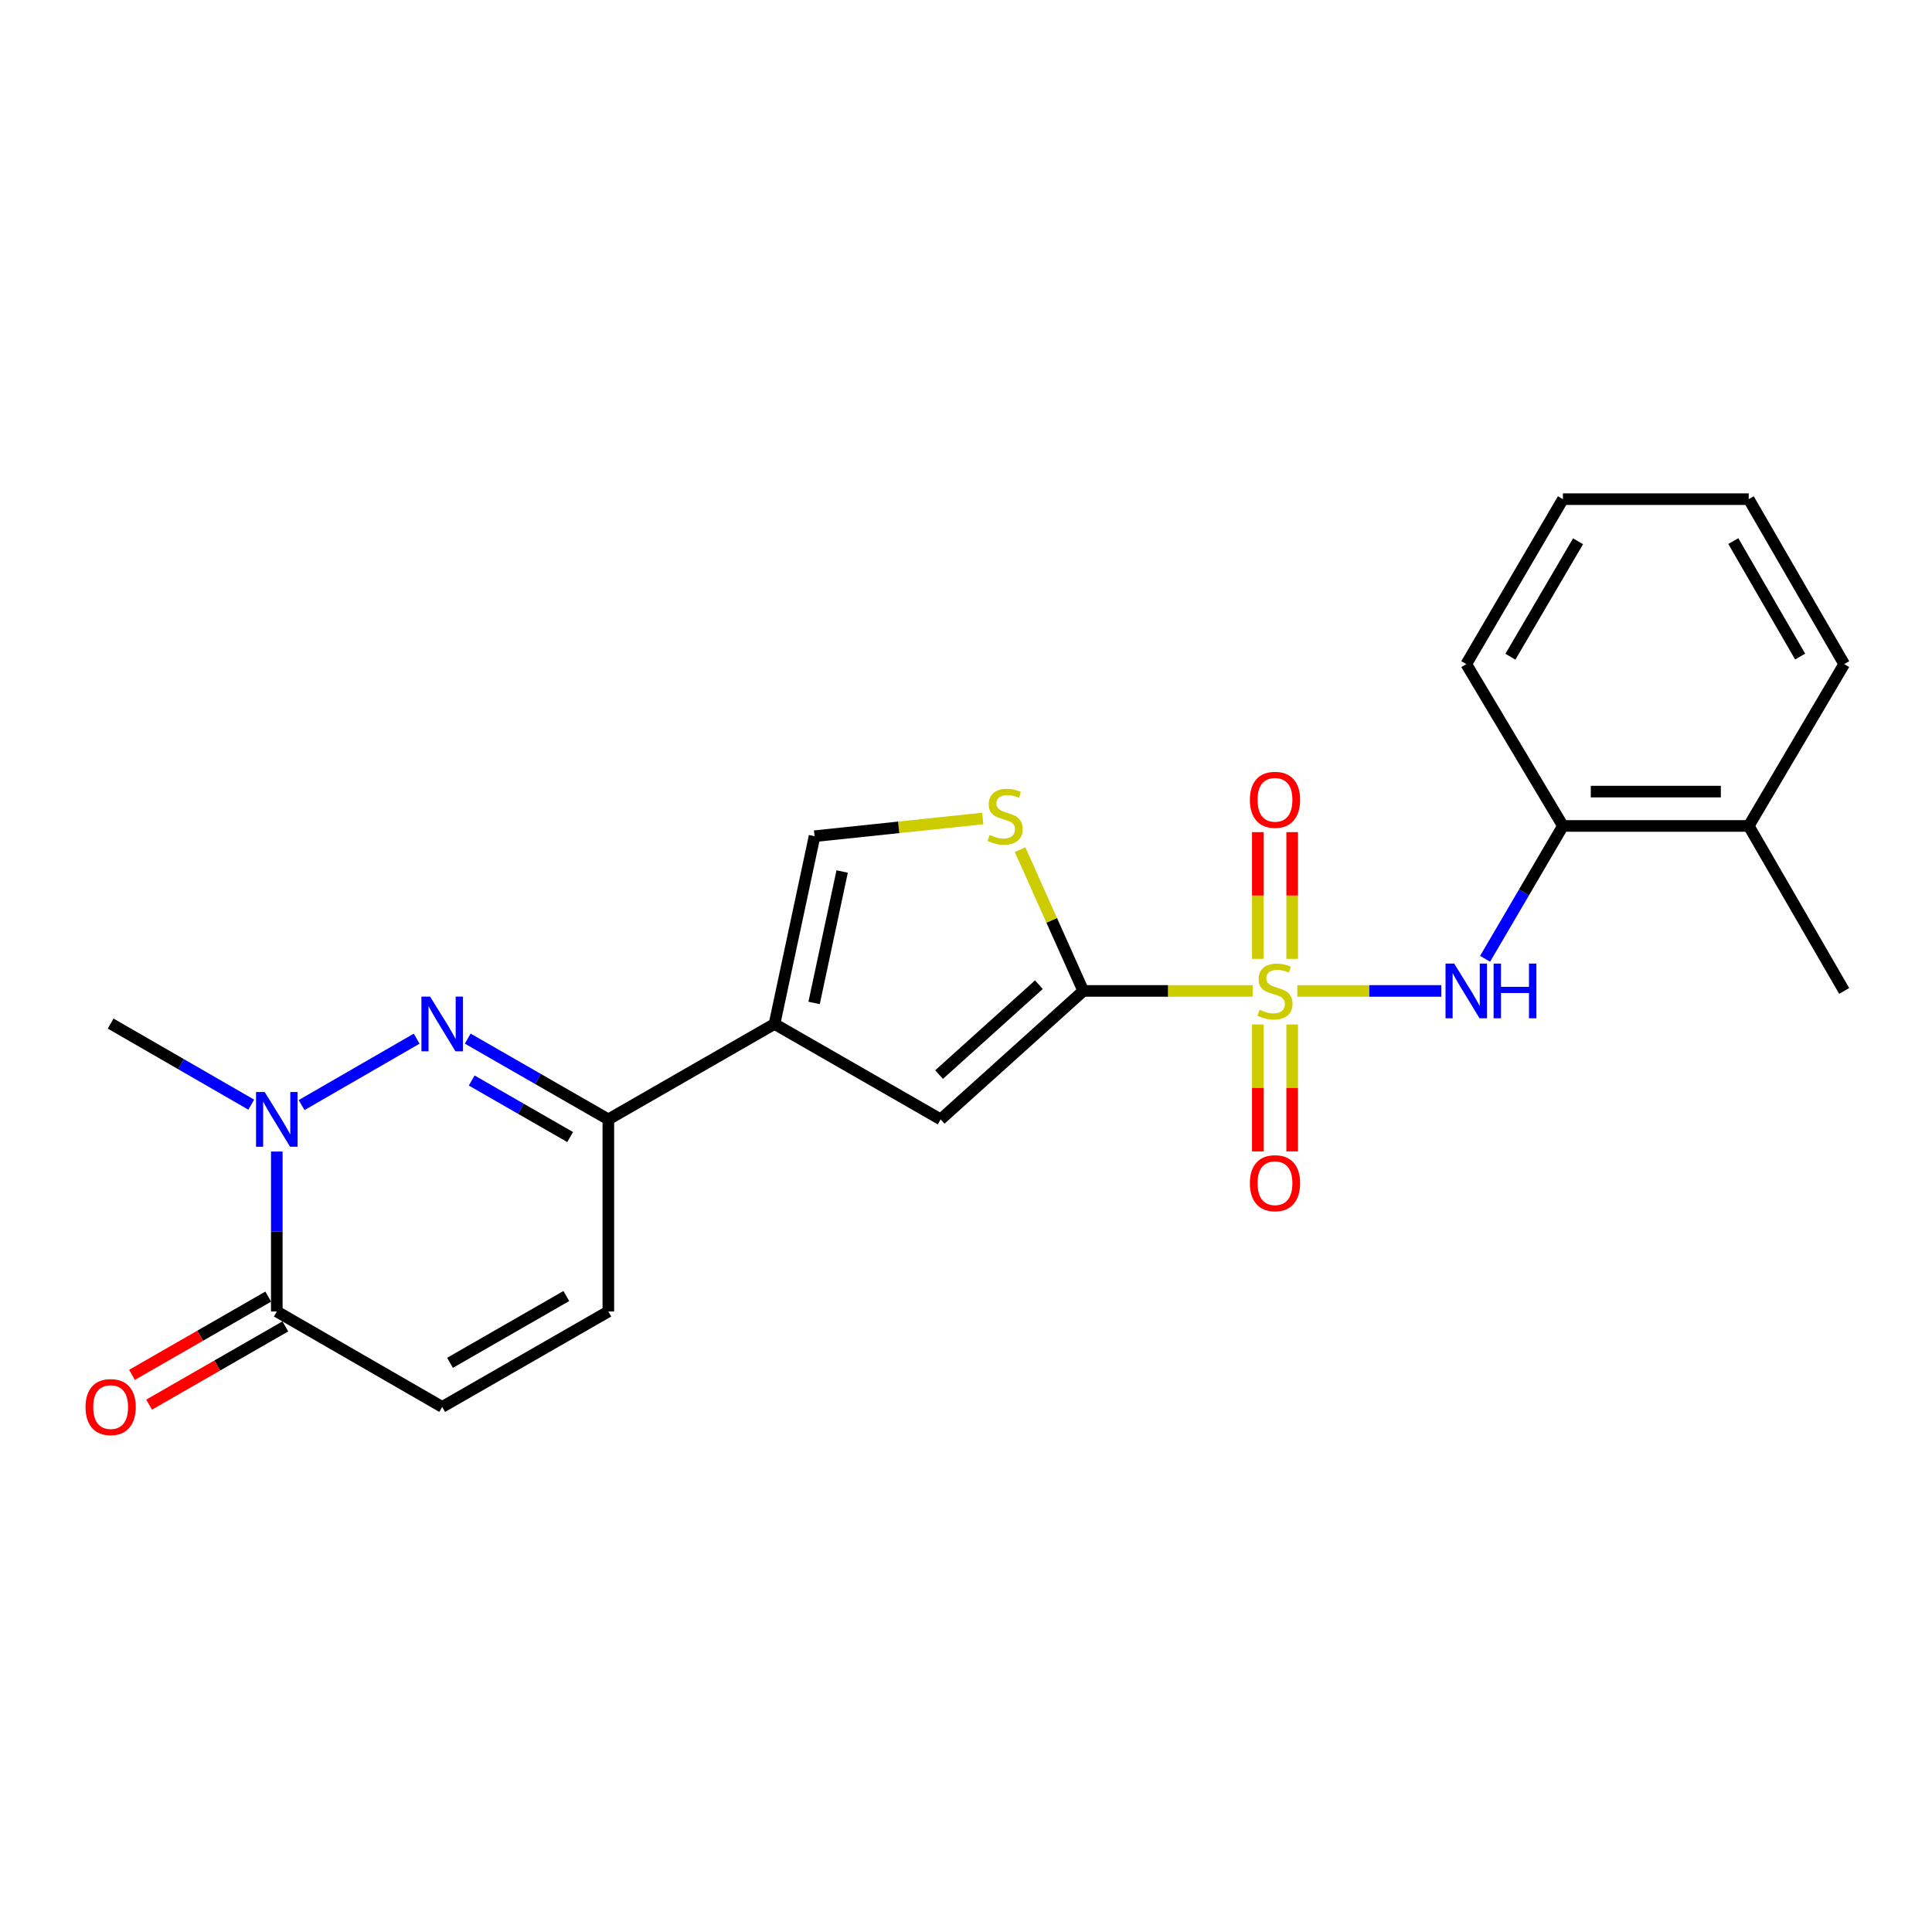<?xml version='1.0' encoding='iso-8859-1'?>
<svg version='1.1' baseProfile='full'
              xmlns='http://www.w3.org/2000/svg'
                      xmlns:rdkit='http://www.rdkit.org/xml'
                      xmlns:xlink='http://www.w3.org/1999/xlink'
                  xml:space='preserve'
width='1000px' height='1000px' viewBox='0 0 1000 1000'>
<!-- END OF HEADER -->
<rect style='opacity:1.0;fill:#FFFFFF;stroke:none' width='1000' height='1000' x='0' y='0'> </rect>
<path class='bond-0' d='M 648.373,512.906 L 604.537,512.906' style='fill:none;fill-rule:evenodd;stroke:#CCCC00;stroke-width:6px;stroke-linecap:butt;stroke-linejoin:miter;stroke-opacity:1' />
<path class='bond-0' d='M 604.537,512.906 L 560.7,512.906' style='fill:none;fill-rule:evenodd;stroke:#000000;stroke-width:6px;stroke-linecap:butt;stroke-linejoin:miter;stroke-opacity:1' />
<path class='bond-6' d='M 671.489,512.906 L 708.752,512.906' style='fill:none;fill-rule:evenodd;stroke:#CCCC00;stroke-width:6px;stroke-linecap:butt;stroke-linejoin:miter;stroke-opacity:1' />
<path class='bond-6' d='M 708.752,512.906 L 746.015,512.906' style='fill:none;fill-rule:evenodd;stroke:#0000FF;stroke-width:6px;stroke-linecap:butt;stroke-linejoin:miter;stroke-opacity:1' />
<path class='bond-12' d='M 668.823,496.311 L 668.823,463.515' style='fill:none;fill-rule:evenodd;stroke:#CCCC00;stroke-width:6px;stroke-linecap:butt;stroke-linejoin:miter;stroke-opacity:1' />
<path class='bond-12' d='M 668.823,463.515 L 668.823,430.719' style='fill:none;fill-rule:evenodd;stroke:#FF0000;stroke-width:6px;stroke-linecap:butt;stroke-linejoin:miter;stroke-opacity:1' />
<path class='bond-12' d='M 651.046,496.311 L 651.046,463.515' style='fill:none;fill-rule:evenodd;stroke:#CCCC00;stroke-width:6px;stroke-linecap:butt;stroke-linejoin:miter;stroke-opacity:1' />
<path class='bond-12' d='M 651.046,463.515 L 651.046,430.719' style='fill:none;fill-rule:evenodd;stroke:#FF0000;stroke-width:6px;stroke-linecap:butt;stroke-linejoin:miter;stroke-opacity:1' />
<path class='bond-13' d='M 651.046,530.272 L 651.046,563.119' style='fill:none;fill-rule:evenodd;stroke:#CCCC00;stroke-width:6px;stroke-linecap:butt;stroke-linejoin:miter;stroke-opacity:1' />
<path class='bond-13' d='M 651.046,563.119 L 651.046,595.966' style='fill:none;fill-rule:evenodd;stroke:#FF0000;stroke-width:6px;stroke-linecap:butt;stroke-linejoin:miter;stroke-opacity:1' />
<path class='bond-13' d='M 668.823,530.272 L 668.823,563.119' style='fill:none;fill-rule:evenodd;stroke:#CCCC00;stroke-width:6px;stroke-linecap:butt;stroke-linejoin:miter;stroke-opacity:1' />
<path class='bond-13' d='M 668.823,563.119 L 668.823,595.966' style='fill:none;fill-rule:evenodd;stroke:#FF0000;stroke-width:6px;stroke-linecap:butt;stroke-linejoin:miter;stroke-opacity:1' />
<path class='bond-5' d='M 560.7,512.906 L 486.887,579.391' style='fill:none;fill-rule:evenodd;stroke:#000000;stroke-width:6px;stroke-linecap:butt;stroke-linejoin:miter;stroke-opacity:1' />
<path class='bond-5' d='M 537.731,509.67 L 486.062,556.21' style='fill:none;fill-rule:evenodd;stroke:#000000;stroke-width:6px;stroke-linecap:butt;stroke-linejoin:miter;stroke-opacity:1' />
<path class='bond-7' d='M 560.7,512.906 L 544.351,476.348' style='fill:none;fill-rule:evenodd;stroke:#000000;stroke-width:6px;stroke-linecap:butt;stroke-linejoin:miter;stroke-opacity:1' />
<path class='bond-7' d='M 544.351,476.348 L 528.001,439.789' style='fill:none;fill-rule:evenodd;stroke:#CCCC00;stroke-width:6px;stroke-linecap:butt;stroke-linejoin:miter;stroke-opacity:1' />
<path class='bond-1' d='M 242.096,537.585 L 278.486,558.488' style='fill:none;fill-rule:evenodd;stroke:#0000FF;stroke-width:6px;stroke-linecap:butt;stroke-linejoin:miter;stroke-opacity:1' />
<path class='bond-1' d='M 278.486,558.488 L 314.877,579.391' style='fill:none;fill-rule:evenodd;stroke:#000000;stroke-width:6px;stroke-linecap:butt;stroke-linejoin:miter;stroke-opacity:1' />
<path class='bond-1' d='M 244.158,559.27 L 269.632,573.903' style='fill:none;fill-rule:evenodd;stroke:#0000FF;stroke-width:6px;stroke-linecap:butt;stroke-linejoin:miter;stroke-opacity:1' />
<path class='bond-1' d='M 269.632,573.903 L 295.105,588.535' style='fill:none;fill-rule:evenodd;stroke:#000000;stroke-width:6px;stroke-linecap:butt;stroke-linejoin:miter;stroke-opacity:1' />
<path class='bond-3' d='M 215.665,537.615 L 156.101,571.988' style='fill:none;fill-rule:evenodd;stroke:#0000FF;stroke-width:6px;stroke-linecap:butt;stroke-linejoin:miter;stroke-opacity:1' />
<path class='bond-2' d='M 400.887,529.991 L 486.887,579.391' style='fill:none;fill-rule:evenodd;stroke:#000000;stroke-width:6px;stroke-linecap:butt;stroke-linejoin:miter;stroke-opacity:1' />
<path class='bond-4' d='M 400.887,529.991 L 314.877,579.391' style='fill:none;fill-rule:evenodd;stroke:#000000;stroke-width:6px;stroke-linecap:butt;stroke-linejoin:miter;stroke-opacity:1' />
<path class='bond-23' d='M 400.887,529.991 L 421.616,432.811' style='fill:none;fill-rule:evenodd;stroke:#000000;stroke-width:6px;stroke-linecap:butt;stroke-linejoin:miter;stroke-opacity:1' />
<path class='bond-23' d='M 421.382,519.123 L 435.893,451.097' style='fill:none;fill-rule:evenodd;stroke:#000000;stroke-width:6px;stroke-linecap:butt;stroke-linejoin:miter;stroke-opacity:1' />
<path class='bond-17' d='M 130.049,571.767 L 93.66,550.786' style='fill:none;fill-rule:evenodd;stroke:#0000FF;stroke-width:6px;stroke-linecap:butt;stroke-linejoin:miter;stroke-opacity:1' />
<path class='bond-17' d='M 93.66,550.786 L 57.271,529.804' style='fill:none;fill-rule:evenodd;stroke:#000000;stroke-width:6px;stroke-linecap:butt;stroke-linejoin:miter;stroke-opacity:1' />
<path class='bond-25' d='M 143.271,596.037 L 143.271,637.435' style='fill:none;fill-rule:evenodd;stroke:#0000FF;stroke-width:6px;stroke-linecap:butt;stroke-linejoin:miter;stroke-opacity:1' />
<path class='bond-25' d='M 143.271,637.435 L 143.271,678.833' style='fill:none;fill-rule:evenodd;stroke:#000000;stroke-width:6px;stroke-linecap:butt;stroke-linejoin:miter;stroke-opacity:1' />
<path class='bond-11' d='M 314.877,579.391 L 314.877,678.833' style='fill:none;fill-rule:evenodd;stroke:#000000;stroke-width:6px;stroke-linecap:butt;stroke-linejoin:miter;stroke-opacity:1' />
<path class='bond-14' d='M 768.685,496.272 L 788.824,461.89' style='fill:none;fill-rule:evenodd;stroke:#0000FF;stroke-width:6px;stroke-linecap:butt;stroke-linejoin:miter;stroke-opacity:1' />
<path class='bond-14' d='M 788.824,461.89 L 808.963,427.508' style='fill:none;fill-rule:evenodd;stroke:#000000;stroke-width:6px;stroke-linecap:butt;stroke-linejoin:miter;stroke-opacity:1' />
<path class='bond-9' d='M 508.679,423.648 L 465.148,428.23' style='fill:none;fill-rule:evenodd;stroke:#CCCC00;stroke-width:6px;stroke-linecap:butt;stroke-linejoin:miter;stroke-opacity:1' />
<path class='bond-9' d='M 465.148,428.23 L 421.616,432.811' style='fill:none;fill-rule:evenodd;stroke:#000000;stroke-width:6px;stroke-linecap:butt;stroke-linejoin:miter;stroke-opacity:1' />
<path class='bond-8' d='M 143.271,678.833 L 228.876,728.222' style='fill:none;fill-rule:evenodd;stroke:#000000;stroke-width:6px;stroke-linecap:butt;stroke-linejoin:miter;stroke-opacity:1' />
<path class='bond-15' d='M 138.844,671.125 L 103.584,691.375' style='fill:none;fill-rule:evenodd;stroke:#000000;stroke-width:6px;stroke-linecap:butt;stroke-linejoin:miter;stroke-opacity:1' />
<path class='bond-15' d='M 103.584,691.375 L 68.323,711.625' style='fill:none;fill-rule:evenodd;stroke:#FF0000;stroke-width:6px;stroke-linecap:butt;stroke-linejoin:miter;stroke-opacity:1' />
<path class='bond-15' d='M 147.698,686.54 L 112.437,706.79' style='fill:none;fill-rule:evenodd;stroke:#000000;stroke-width:6px;stroke-linecap:butt;stroke-linejoin:miter;stroke-opacity:1' />
<path class='bond-15' d='M 112.437,706.79 L 77.177,727.04' style='fill:none;fill-rule:evenodd;stroke:#FF0000;stroke-width:6px;stroke-linecap:butt;stroke-linejoin:miter;stroke-opacity:1' />
<path class='bond-10' d='M 228.876,728.222 L 314.877,678.833' style='fill:none;fill-rule:evenodd;stroke:#000000;stroke-width:6px;stroke-linecap:butt;stroke-linejoin:miter;stroke-opacity:1' />
<path class='bond-10' d='M 232.923,705.398 L 293.123,670.826' style='fill:none;fill-rule:evenodd;stroke:#000000;stroke-width:6px;stroke-linecap:butt;stroke-linejoin:miter;stroke-opacity:1' />
<path class='bond-16' d='M 808.963,427.508 L 905.136,427.508' style='fill:none;fill-rule:evenodd;stroke:#000000;stroke-width:6px;stroke-linecap:butt;stroke-linejoin:miter;stroke-opacity:1' />
<path class='bond-16' d='M 823.389,409.731 L 890.71,409.731' style='fill:none;fill-rule:evenodd;stroke:#000000;stroke-width:6px;stroke-linecap:butt;stroke-linejoin:miter;stroke-opacity:1' />
<path class='bond-18' d='M 808.963,427.508 L 758.941,343.74' style='fill:none;fill-rule:evenodd;stroke:#000000;stroke-width:6px;stroke-linecap:butt;stroke-linejoin:miter;stroke-opacity:1' />
<path class='bond-19' d='M 905.136,427.508 L 954.545,512.906' style='fill:none;fill-rule:evenodd;stroke:#000000;stroke-width:6px;stroke-linecap:butt;stroke-linejoin:miter;stroke-opacity:1' />
<path class='bond-20' d='M 905.136,427.508 L 954.545,343.74' style='fill:none;fill-rule:evenodd;stroke:#000000;stroke-width:6px;stroke-linecap:butt;stroke-linejoin:miter;stroke-opacity:1' />
<path class='bond-21' d='M 758.941,343.74 L 808.963,258.362' style='fill:none;fill-rule:evenodd;stroke:#000000;stroke-width:6px;stroke-linecap:butt;stroke-linejoin:miter;stroke-opacity:1' />
<path class='bond-21' d='M 781.783,339.919 L 816.798,280.155' style='fill:none;fill-rule:evenodd;stroke:#000000;stroke-width:6px;stroke-linecap:butt;stroke-linejoin:miter;stroke-opacity:1' />
<path class='bond-24' d='M 954.545,343.74 L 905.136,258.362' style='fill:none;fill-rule:evenodd;stroke:#000000;stroke-width:6px;stroke-linecap:butt;stroke-linejoin:miter;stroke-opacity:1' />
<path class='bond-24' d='M 931.748,339.837 L 897.161,280.072' style='fill:none;fill-rule:evenodd;stroke:#000000;stroke-width:6px;stroke-linecap:butt;stroke-linejoin:miter;stroke-opacity:1' />
<path class='bond-22' d='M 808.963,258.362 L 905.136,258.362' style='fill:none;fill-rule:evenodd;stroke:#000000;stroke-width:6px;stroke-linecap:butt;stroke-linejoin:miter;stroke-opacity:1' />
<path  class='atom-0' d='M 651.934 522.626
Q 652.254 522.746, 653.574 523.306
Q 654.894 523.866, 656.334 524.226
Q 657.814 524.546, 659.254 524.546
Q 661.934 524.546, 663.494 523.266
Q 665.054 521.946, 665.054 519.666
Q 665.054 518.106, 664.254 517.146
Q 663.494 516.186, 662.294 515.666
Q 661.094 515.146, 659.094 514.546
Q 656.574 513.786, 655.054 513.066
Q 653.574 512.346, 652.494 510.826
Q 651.454 509.306, 651.454 506.746
Q 651.454 503.186, 653.854 500.986
Q 656.294 498.786, 661.094 498.786
Q 664.374 498.786, 668.094 500.346
L 667.174 503.426
Q 663.774 502.026, 661.214 502.026
Q 658.454 502.026, 656.934 503.186
Q 655.414 504.306, 655.454 506.266
Q 655.454 507.786, 656.214 508.706
Q 657.014 509.626, 658.134 510.146
Q 659.294 510.666, 661.214 511.266
Q 663.774 512.066, 665.294 512.866
Q 666.814 513.666, 667.894 515.306
Q 669.014 516.906, 669.014 519.666
Q 669.014 523.586, 666.374 525.706
Q 663.774 527.786, 659.414 527.786
Q 656.894 527.786, 654.974 527.226
Q 653.094 526.706, 650.854 525.786
L 651.934 522.626
' fill='#CCCC00'/>
<path  class='atom-2' d='M 222.616 515.831
L 231.896 530.831
Q 232.816 532.311, 234.296 534.991
Q 235.776 537.671, 235.856 537.831
L 235.856 515.831
L 239.616 515.831
L 239.616 544.151
L 235.736 544.151
L 225.776 527.751
Q 224.616 525.831, 223.376 523.631
Q 222.176 521.431, 221.816 520.751
L 221.816 544.151
L 218.136 544.151
L 218.136 515.831
L 222.616 515.831
' fill='#0000FF'/>
<path  class='atom-4' d='M 137.011 565.231
L 146.291 580.231
Q 147.211 581.711, 148.691 584.391
Q 150.171 587.071, 150.251 587.231
L 150.251 565.231
L 154.011 565.231
L 154.011 593.551
L 150.131 593.551
L 140.171 577.151
Q 139.011 575.231, 137.771 573.031
Q 136.571 570.831, 136.211 570.151
L 136.211 593.551
L 132.531 593.551
L 132.531 565.231
L 137.011 565.231
' fill='#0000FF'/>
<path  class='atom-7' d='M 752.681 498.746
L 761.961 513.746
Q 762.881 515.226, 764.361 517.906
Q 765.841 520.586, 765.921 520.746
L 765.921 498.746
L 769.681 498.746
L 769.681 527.066
L 765.801 527.066
L 755.841 510.666
Q 754.681 508.746, 753.441 506.546
Q 752.241 504.346, 751.881 503.666
L 751.881 527.066
L 748.201 527.066
L 748.201 498.746
L 752.681 498.746
' fill='#0000FF'/>
<path  class='atom-7' d='M 773.081 498.746
L 776.921 498.746
L 776.921 510.786
L 791.401 510.786
L 791.401 498.746
L 795.241 498.746
L 795.241 527.066
L 791.401 527.066
L 791.401 513.986
L 776.921 513.986
L 776.921 527.066
L 773.081 527.066
L 773.081 498.746
' fill='#0000FF'/>
<path  class='atom-8' d='M 512.238 432.152
Q 512.558 432.272, 513.878 432.832
Q 515.198 433.392, 516.638 433.752
Q 518.118 434.072, 519.558 434.072
Q 522.238 434.072, 523.798 432.792
Q 525.358 431.472, 525.358 429.192
Q 525.358 427.632, 524.558 426.672
Q 523.798 425.712, 522.598 425.192
Q 521.398 424.672, 519.398 424.072
Q 516.878 423.312, 515.358 422.592
Q 513.878 421.872, 512.798 420.352
Q 511.758 418.832, 511.758 416.272
Q 511.758 412.712, 514.158 410.512
Q 516.598 408.312, 521.398 408.312
Q 524.678 408.312, 528.398 409.872
L 527.478 412.952
Q 524.078 411.552, 521.518 411.552
Q 518.758 411.552, 517.238 412.712
Q 515.718 413.832, 515.758 415.792
Q 515.758 417.312, 516.518 418.232
Q 517.318 419.152, 518.438 419.672
Q 519.598 420.192, 521.518 420.792
Q 524.078 421.592, 525.598 422.392
Q 527.118 423.192, 528.198 424.832
Q 529.318 426.432, 529.318 429.192
Q 529.318 433.112, 526.678 435.232
Q 524.078 437.312, 519.718 437.312
Q 517.198 437.312, 515.278 436.752
Q 513.398 436.232, 511.158 435.312
L 512.238 432.152
' fill='#CCCC00'/>
<path  class='atom-13' d='M 646.934 413.979
Q 646.934 407.179, 650.294 403.379
Q 653.654 399.579, 659.934 399.579
Q 666.214 399.579, 669.574 403.379
Q 672.934 407.179, 672.934 413.979
Q 672.934 420.859, 669.534 424.779
Q 666.134 428.659, 659.934 428.659
Q 653.694 428.659, 650.294 424.779
Q 646.934 420.899, 646.934 413.979
M 659.934 425.459
Q 664.254 425.459, 666.574 422.579
Q 668.934 419.659, 668.934 413.979
Q 668.934 408.419, 666.574 405.619
Q 664.254 402.779, 659.934 402.779
Q 655.614 402.779, 653.254 405.579
Q 650.934 408.379, 650.934 413.979
Q 650.934 419.699, 653.254 422.579
Q 655.614 425.459, 659.934 425.459
' fill='#FF0000'/>
<path  class='atom-14' d='M 646.934 612.417
Q 646.934 605.617, 650.294 601.817
Q 653.654 598.017, 659.934 598.017
Q 666.214 598.017, 669.574 601.817
Q 672.934 605.617, 672.934 612.417
Q 672.934 619.297, 669.534 623.217
Q 666.134 627.097, 659.934 627.097
Q 653.694 627.097, 650.294 623.217
Q 646.934 619.337, 646.934 612.417
M 659.934 623.897
Q 664.254 623.897, 666.574 621.017
Q 668.934 618.097, 668.934 612.417
Q 668.934 606.857, 666.574 604.057
Q 664.254 601.217, 659.934 601.217
Q 655.614 601.217, 653.254 604.017
Q 650.934 606.817, 650.934 612.417
Q 650.934 618.137, 653.254 621.017
Q 655.614 623.897, 659.934 623.897
' fill='#FF0000'/>
<path  class='atom-16' d='M 44.271 728.302
Q 44.271 721.502, 47.631 717.702
Q 50.991 713.902, 57.271 713.902
Q 63.551 713.902, 66.911 717.702
Q 70.271 721.502, 70.271 728.302
Q 70.271 735.182, 66.871 739.102
Q 63.471 742.982, 57.271 742.982
Q 51.031 742.982, 47.631 739.102
Q 44.271 735.222, 44.271 728.302
M 57.271 739.782
Q 61.591 739.782, 63.911 736.902
Q 66.271 733.982, 66.271 728.302
Q 66.271 722.742, 63.911 719.942
Q 61.591 717.102, 57.271 717.102
Q 52.951 717.102, 50.591 719.902
Q 48.271 722.702, 48.271 728.302
Q 48.271 734.022, 50.591 736.902
Q 52.951 739.782, 57.271 739.782
' fill='#FF0000'/>
</svg>
